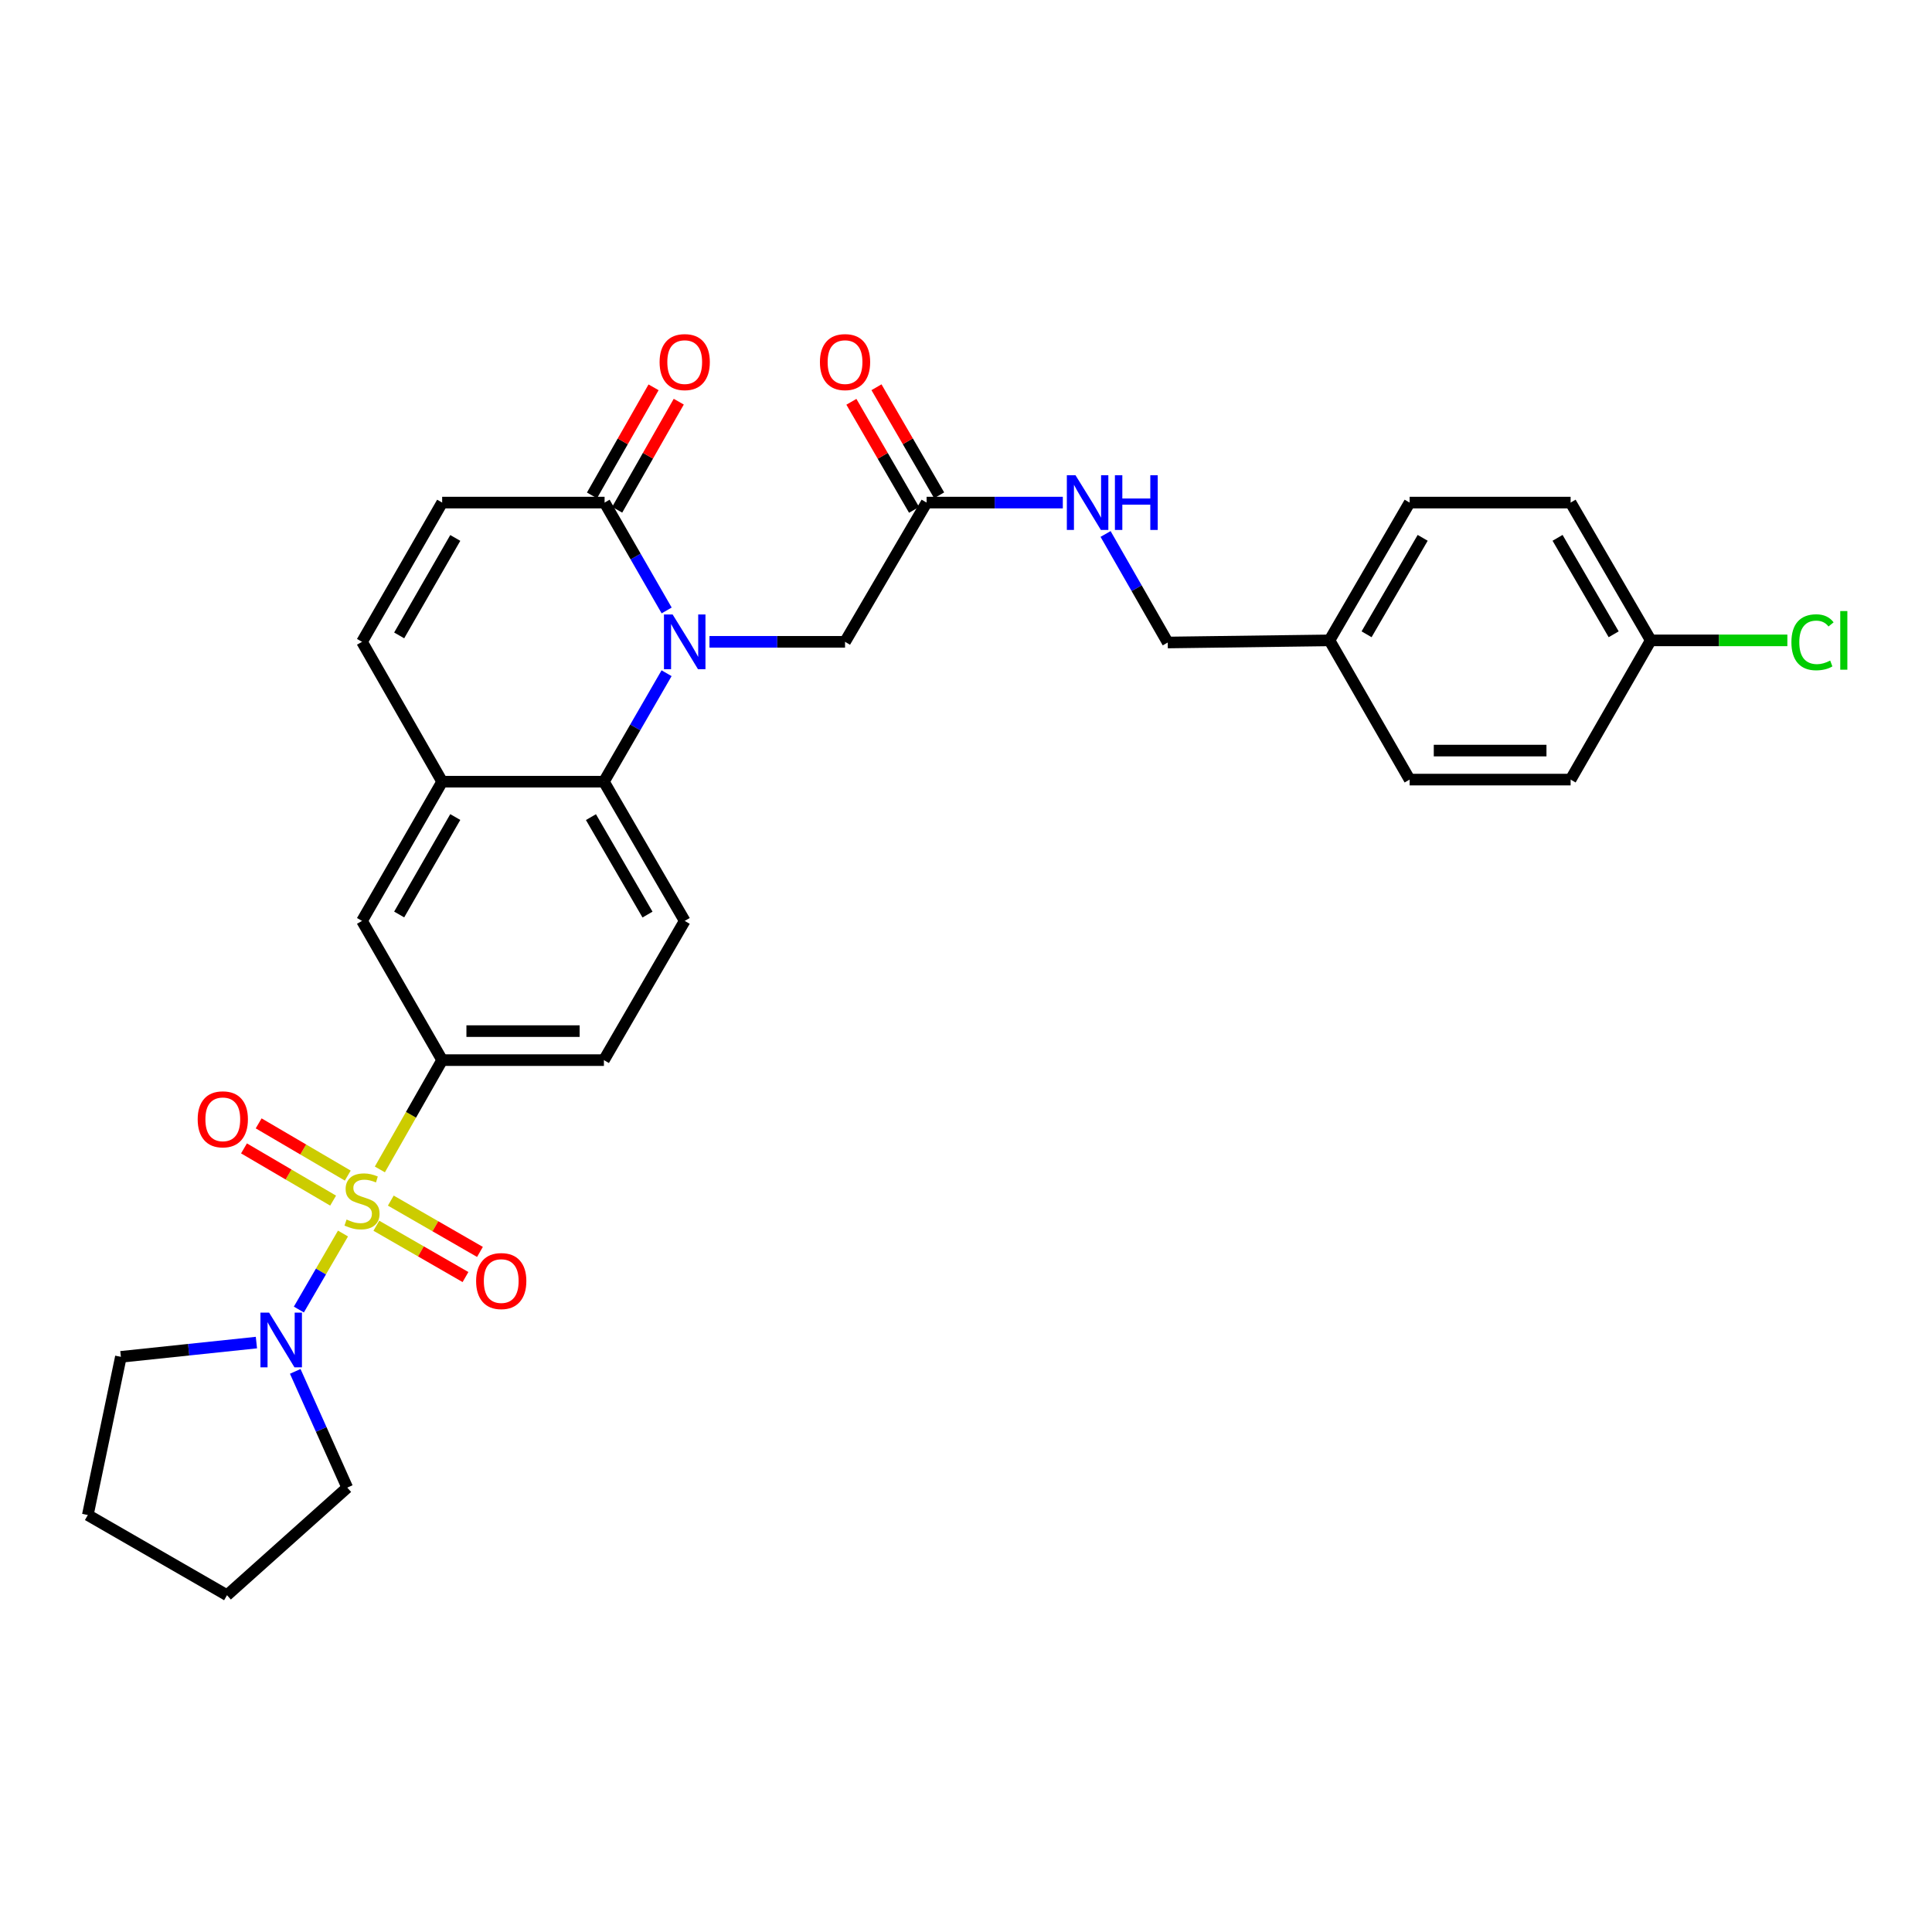 <?xml version='1.0' encoding='iso-8859-1'?>
<svg version='1.1' baseProfile='full'
              xmlns='http://www.w3.org/2000/svg'
                      xmlns:rdkit='http://www.rdkit.org/xml'
                      xmlns:xlink='http://www.w3.org/1999/xlink'
                  xml:space='preserve'
width='1000px' height='1000px' viewBox='0 0 1000 1000'>
<!-- END OF HEADER -->
<rect style='opacity:1.0;fill:#FFFFFF;stroke:none' width='1000' height='1000' x='0' y='0'> </rect>
<path class='bond-3' d='M 177.531,638.472 L 166.11,658.144' style='fill:none;fill-rule:evenodd;stroke:#CCCC00;stroke-width:6px;stroke-linecap:butt;stroke-linejoin:miter;stroke-opacity:1' />
<path class='bond-3' d='M 166.11,658.144 L 154.69,677.816' style='fill:none;fill-rule:evenodd;stroke:#0000FF;stroke-width:6px;stroke-linecap:butt;stroke-linejoin:miter;stroke-opacity:1' />
<path class='bond-4' d='M 196.619,605.295 L 212.741,577.006' style='fill:none;fill-rule:evenodd;stroke:#CCCC00;stroke-width:6px;stroke-linecap:butt;stroke-linejoin:miter;stroke-opacity:1' />
<path class='bond-4' d='M 212.741,577.006 L 228.863,548.717' style='fill:none;fill-rule:evenodd;stroke:#000000;stroke-width:6px;stroke-linecap:butt;stroke-linejoin:miter;stroke-opacity:1' />
<path class='bond-10' d='M 180.006,608.488 L 156.943,594.97' style='fill:none;fill-rule:evenodd;stroke:#CCCC00;stroke-width:6px;stroke-linecap:butt;stroke-linejoin:miter;stroke-opacity:1' />
<path class='bond-10' d='M 156.943,594.97 L 133.88,581.453' style='fill:none;fill-rule:evenodd;stroke:#FF0000;stroke-width:6px;stroke-linecap:butt;stroke-linejoin:miter;stroke-opacity:1' />
<path class='bond-10' d='M 172.415,621.439 L 149.352,607.922' style='fill:none;fill-rule:evenodd;stroke:#CCCC00;stroke-width:6px;stroke-linecap:butt;stroke-linejoin:miter;stroke-opacity:1' />
<path class='bond-10' d='M 149.352,607.922 L 126.289,594.404' style='fill:none;fill-rule:evenodd;stroke:#FF0000;stroke-width:6px;stroke-linecap:butt;stroke-linejoin:miter;stroke-opacity:1' />
<path class='bond-11' d='M 194.793,634.438 L 217.864,647.721' style='fill:none;fill-rule:evenodd;stroke:#CCCC00;stroke-width:6px;stroke-linecap:butt;stroke-linejoin:miter;stroke-opacity:1' />
<path class='bond-11' d='M 217.864,647.721 L 240.936,661.003' style='fill:none;fill-rule:evenodd;stroke:#FF0000;stroke-width:6px;stroke-linecap:butt;stroke-linejoin:miter;stroke-opacity:1' />
<path class='bond-11' d='M 202.283,621.428 L 225.354,634.71' style='fill:none;fill-rule:evenodd;stroke:#CCCC00;stroke-width:6px;stroke-linecap:butt;stroke-linejoin:miter;stroke-opacity:1' />
<path class='bond-11' d='M 225.354,634.71 L 248.426,647.993' style='fill:none;fill-rule:evenodd;stroke:#FF0000;stroke-width:6px;stroke-linecap:butt;stroke-linejoin:miter;stroke-opacity:1' />
<path class='bond-0' d='M 345.018,348.456 L 328.8,376.528' style='fill:none;fill-rule:evenodd;stroke:#0000FF;stroke-width:6px;stroke-linecap:butt;stroke-linejoin:miter;stroke-opacity:1' />
<path class='bond-0' d='M 328.8,376.528 L 312.581,404.599' style='fill:none;fill-rule:evenodd;stroke:#000000;stroke-width:6px;stroke-linecap:butt;stroke-linejoin:miter;stroke-opacity:1' />
<path class='bond-2' d='M 345.061,315.967 L 328.996,288.053' style='fill:none;fill-rule:evenodd;stroke:#0000FF;stroke-width:6px;stroke-linecap:butt;stroke-linejoin:miter;stroke-opacity:1' />
<path class='bond-2' d='M 328.996,288.053 L 312.931,260.139' style='fill:none;fill-rule:evenodd;stroke:#000000;stroke-width:6px;stroke-linecap:butt;stroke-linejoin:miter;stroke-opacity:1' />
<path class='bond-9' d='M 367.222,332.206 L 402.307,332.206' style='fill:none;fill-rule:evenodd;stroke:#0000FF;stroke-width:6px;stroke-linecap:butt;stroke-linejoin:miter;stroke-opacity:1' />
<path class='bond-9' d='M 402.307,332.206 L 437.391,332.206' style='fill:none;fill-rule:evenodd;stroke:#000000;stroke-width:6px;stroke-linecap:butt;stroke-linejoin:miter;stroke-opacity:1' />
<path class='bond-1' d='M 312.581,404.599 L 354.407,476.658' style='fill:none;fill-rule:evenodd;stroke:#000000;stroke-width:6px;stroke-linecap:butt;stroke-linejoin:miter;stroke-opacity:1' />
<path class='bond-1' d='M 305.871,422.944 L 335.15,473.385' style='fill:none;fill-rule:evenodd;stroke:#000000;stroke-width:6px;stroke-linecap:butt;stroke-linejoin:miter;stroke-opacity:1' />
<path class='bond-30' d='M 312.581,404.599 L 228.863,404.599' style='fill:none;fill-rule:evenodd;stroke:#000000;stroke-width:6px;stroke-linecap:butt;stroke-linejoin:miter;stroke-opacity:1' />
<path class='bond-16' d='M 319.453,263.855 L 335.39,235.881' style='fill:none;fill-rule:evenodd;stroke:#000000;stroke-width:6px;stroke-linecap:butt;stroke-linejoin:miter;stroke-opacity:1' />
<path class='bond-16' d='M 335.39,235.881 L 351.327,207.908' style='fill:none;fill-rule:evenodd;stroke:#FF0000;stroke-width:6px;stroke-linecap:butt;stroke-linejoin:miter;stroke-opacity:1' />
<path class='bond-16' d='M 306.409,256.423 L 322.346,228.45' style='fill:none;fill-rule:evenodd;stroke:#000000;stroke-width:6px;stroke-linecap:butt;stroke-linejoin:miter;stroke-opacity:1' />
<path class='bond-16' d='M 322.346,228.45 L 338.283,200.477' style='fill:none;fill-rule:evenodd;stroke:#FF0000;stroke-width:6px;stroke-linecap:butt;stroke-linejoin:miter;stroke-opacity:1' />
<path class='bond-32' d='M 312.931,260.139 L 228.863,260.139' style='fill:none;fill-rule:evenodd;stroke:#000000;stroke-width:6px;stroke-linecap:butt;stroke-linejoin:miter;stroke-opacity:1' />
<path class='bond-26' d='M 152.817,709.821 L 166.278,739.905' style='fill:none;fill-rule:evenodd;stroke:#0000FF;stroke-width:6px;stroke-linecap:butt;stroke-linejoin:miter;stroke-opacity:1' />
<path class='bond-26' d='M 166.278,739.905 L 179.739,769.989' style='fill:none;fill-rule:evenodd;stroke:#000000;stroke-width:6px;stroke-linecap:butt;stroke-linejoin:miter;stroke-opacity:1' />
<path class='bond-27' d='M 132.719,694.918 L 97.644,698.609' style='fill:none;fill-rule:evenodd;stroke:#0000FF;stroke-width:6px;stroke-linecap:butt;stroke-linejoin:miter;stroke-opacity:1' />
<path class='bond-27' d='M 97.644,698.609 L 62.569,702.3' style='fill:none;fill-rule:evenodd;stroke:#000000;stroke-width:6px;stroke-linecap:butt;stroke-linejoin:miter;stroke-opacity:1' />
<path class='bond-8' d='M 228.863,548.717 L 187.379,476.658' style='fill:none;fill-rule:evenodd;stroke:#000000;stroke-width:6px;stroke-linecap:butt;stroke-linejoin:miter;stroke-opacity:1' />
<path class='bond-14' d='M 228.863,548.717 L 312.581,548.717' style='fill:none;fill-rule:evenodd;stroke:#000000;stroke-width:6px;stroke-linecap:butt;stroke-linejoin:miter;stroke-opacity:1' />
<path class='bond-14' d='M 241.421,533.704 L 300.023,533.704' style='fill:none;fill-rule:evenodd;stroke:#000000;stroke-width:6px;stroke-linecap:butt;stroke-linejoin:miter;stroke-opacity:1' />
<path class='bond-5' d='M 228.863,404.599 L 187.379,476.658' style='fill:none;fill-rule:evenodd;stroke:#000000;stroke-width:6px;stroke-linecap:butt;stroke-linejoin:miter;stroke-opacity:1' />
<path class='bond-5' d='M 235.65,422.898 L 206.612,473.339' style='fill:none;fill-rule:evenodd;stroke:#000000;stroke-width:6px;stroke-linecap:butt;stroke-linejoin:miter;stroke-opacity:1' />
<path class='bond-7' d='M 228.863,404.599 L 187.379,332.206' style='fill:none;fill-rule:evenodd;stroke:#000000;stroke-width:6px;stroke-linecap:butt;stroke-linejoin:miter;stroke-opacity:1' />
<path class='bond-6' d='M 228.863,260.139 L 187.379,332.206' style='fill:none;fill-rule:evenodd;stroke:#000000;stroke-width:6px;stroke-linecap:butt;stroke-linejoin:miter;stroke-opacity:1' />
<path class='bond-6' d='M 235.651,278.438 L 206.612,328.885' style='fill:none;fill-rule:evenodd;stroke:#000000;stroke-width:6px;stroke-linecap:butt;stroke-linejoin:miter;stroke-opacity:1' />
<path class='bond-13' d='M 437.391,332.206 L 479.609,260.139' style='fill:none;fill-rule:evenodd;stroke:#000000;stroke-width:6px;stroke-linecap:butt;stroke-linejoin:miter;stroke-opacity:1' />
<path class='bond-12' d='M 354.407,476.658 L 312.581,548.717' style='fill:none;fill-rule:evenodd;stroke:#000000;stroke-width:6px;stroke-linecap:butt;stroke-linejoin:miter;stroke-opacity:1' />
<path class='bond-15' d='M 479.609,260.139 L 514.861,260.139' style='fill:none;fill-rule:evenodd;stroke:#000000;stroke-width:6px;stroke-linecap:butt;stroke-linejoin:miter;stroke-opacity:1' />
<path class='bond-15' d='M 514.861,260.139 L 550.113,260.139' style='fill:none;fill-rule:evenodd;stroke:#0000FF;stroke-width:6px;stroke-linecap:butt;stroke-linejoin:miter;stroke-opacity:1' />
<path class='bond-17' d='M 486.103,256.374 L 469.883,228.405' style='fill:none;fill-rule:evenodd;stroke:#000000;stroke-width:6px;stroke-linecap:butt;stroke-linejoin:miter;stroke-opacity:1' />
<path class='bond-17' d='M 469.883,228.405 L 453.664,200.436' style='fill:none;fill-rule:evenodd;stroke:#FF0000;stroke-width:6px;stroke-linecap:butt;stroke-linejoin:miter;stroke-opacity:1' />
<path class='bond-17' d='M 473.116,263.905 L 456.897,235.936' style='fill:none;fill-rule:evenodd;stroke:#000000;stroke-width:6px;stroke-linecap:butt;stroke-linejoin:miter;stroke-opacity:1' />
<path class='bond-17' d='M 456.897,235.936 L 440.678,207.967' style='fill:none;fill-rule:evenodd;stroke:#FF0000;stroke-width:6px;stroke-linecap:butt;stroke-linejoin:miter;stroke-opacity:1' />
<path class='bond-18' d='M 572.242,276.385 L 588.331,304.471' style='fill:none;fill-rule:evenodd;stroke:#0000FF;stroke-width:6px;stroke-linecap:butt;stroke-linejoin:miter;stroke-opacity:1' />
<path class='bond-18' d='M 588.331,304.471 L 604.42,332.557' style='fill:none;fill-rule:evenodd;stroke:#000000;stroke-width:6px;stroke-linecap:butt;stroke-linejoin:miter;stroke-opacity:1' />
<path class='bond-20' d='M 604.42,332.557 L 688.138,331.456' style='fill:none;fill-rule:evenodd;stroke:#000000;stroke-width:6px;stroke-linecap:butt;stroke-linejoin:miter;stroke-opacity:1' />
<path class='bond-19' d='M 854.432,331.456 L 812.948,260.139' style='fill:none;fill-rule:evenodd;stroke:#000000;stroke-width:6px;stroke-linecap:butt;stroke-linejoin:miter;stroke-opacity:1' />
<path class='bond-19' d='M 835.233,328.306 L 806.194,278.385' style='fill:none;fill-rule:evenodd;stroke:#000000;stroke-width:6px;stroke-linecap:butt;stroke-linejoin:miter;stroke-opacity:1' />
<path class='bond-21' d='M 854.432,331.456 L 889.785,331.456' style='fill:none;fill-rule:evenodd;stroke:#000000;stroke-width:6px;stroke-linecap:butt;stroke-linejoin:miter;stroke-opacity:1' />
<path class='bond-21' d='M 889.785,331.456 L 925.138,331.456' style='fill:none;fill-rule:evenodd;stroke:#00CC00;stroke-width:6px;stroke-linecap:butt;stroke-linejoin:miter;stroke-opacity:1' />
<path class='bond-33' d='M 854.432,331.456 L 812.948,403.515' style='fill:none;fill-rule:evenodd;stroke:#000000;stroke-width:6px;stroke-linecap:butt;stroke-linejoin:miter;stroke-opacity:1' />
<path class='bond-24' d='M 688.138,331.456 L 729.622,403.515' style='fill:none;fill-rule:evenodd;stroke:#000000;stroke-width:6px;stroke-linecap:butt;stroke-linejoin:miter;stroke-opacity:1' />
<path class='bond-25' d='M 688.138,331.456 L 729.622,260.139' style='fill:none;fill-rule:evenodd;stroke:#000000;stroke-width:6px;stroke-linecap:butt;stroke-linejoin:miter;stroke-opacity:1' />
<path class='bond-25' d='M 707.337,328.306 L 736.376,278.385' style='fill:none;fill-rule:evenodd;stroke:#000000;stroke-width:6px;stroke-linecap:butt;stroke-linejoin:miter;stroke-opacity:1' />
<path class='bond-22' d='M 812.948,403.515 L 729.622,403.515' style='fill:none;fill-rule:evenodd;stroke:#000000;stroke-width:6px;stroke-linecap:butt;stroke-linejoin:miter;stroke-opacity:1' />
<path class='bond-22' d='M 800.449,388.502 L 742.121,388.502' style='fill:none;fill-rule:evenodd;stroke:#000000;stroke-width:6px;stroke-linecap:butt;stroke-linejoin:miter;stroke-opacity:1' />
<path class='bond-23' d='M 812.948,260.139 L 729.622,260.139' style='fill:none;fill-rule:evenodd;stroke:#000000;stroke-width:6px;stroke-linecap:butt;stroke-linejoin:miter;stroke-opacity:1' />
<path class='bond-28' d='M 179.739,769.989 L 117.497,825.676' style='fill:none;fill-rule:evenodd;stroke:#000000;stroke-width:6px;stroke-linecap:butt;stroke-linejoin:miter;stroke-opacity:1' />
<path class='bond-29' d='M 62.569,702.3 L 45.455,784.176' style='fill:none;fill-rule:evenodd;stroke:#000000;stroke-width:6px;stroke-linecap:butt;stroke-linejoin:miter;stroke-opacity:1' />
<path class='bond-31' d='M 117.497,825.676 L 45.455,784.176' style='fill:none;fill-rule:evenodd;stroke:#000000;stroke-width:6px;stroke-linecap:butt;stroke-linejoin:miter;stroke-opacity:1' />
<path  class='atom-0' d='M 179.379 631.229
Q 179.699 631.349, 181.019 631.909
Q 182.339 632.469, 183.779 632.829
Q 185.259 633.149, 186.699 633.149
Q 189.379 633.149, 190.939 631.869
Q 192.499 630.549, 192.499 628.269
Q 192.499 626.709, 191.699 625.749
Q 190.939 624.789, 189.739 624.269
Q 188.539 623.749, 186.539 623.149
Q 184.019 622.389, 182.499 621.669
Q 181.019 620.949, 179.939 619.429
Q 178.899 617.909, 178.899 615.349
Q 178.899 611.789, 181.299 609.589
Q 183.739 607.389, 188.539 607.389
Q 191.819 607.389, 195.539 608.949
L 194.619 612.029
Q 191.219 610.629, 188.659 610.629
Q 185.899 610.629, 184.379 611.789
Q 182.859 612.909, 182.899 614.869
Q 182.899 616.389, 183.659 617.309
Q 184.459 618.229, 185.579 618.749
Q 186.739 619.269, 188.659 619.869
Q 191.219 620.669, 192.739 621.469
Q 194.259 622.269, 195.339 623.909
Q 196.459 625.509, 196.459 628.269
Q 196.459 632.189, 193.819 634.309
Q 191.219 636.389, 186.859 636.389
Q 184.339 636.389, 182.419 635.829
Q 180.539 635.309, 178.299 634.389
L 179.379 631.229
' fill='#CCCC00'/>
<path  class='atom-1' d='M 348.147 318.046
L 357.427 333.046
Q 358.347 334.526, 359.827 337.206
Q 361.307 339.886, 361.387 340.046
L 361.387 318.046
L 365.147 318.046
L 365.147 346.366
L 361.267 346.366
L 351.307 329.966
Q 350.147 328.046, 348.907 325.846
Q 347.707 323.646, 347.347 322.966
L 347.347 346.366
L 343.667 346.366
L 343.667 318.046
L 348.147 318.046
' fill='#0000FF'/>
<path  class='atom-4' d='M 139.285 679.408
L 148.565 694.408
Q 149.485 695.888, 150.965 698.568
Q 152.445 701.248, 152.525 701.408
L 152.525 679.408
L 156.285 679.408
L 156.285 707.728
L 152.405 707.728
L 142.445 691.328
Q 141.285 689.408, 140.045 687.208
Q 138.845 685.008, 138.485 684.328
L 138.485 707.728
L 134.805 707.728
L 134.805 679.408
L 139.285 679.408
' fill='#0000FF'/>
<path  class='atom-11' d='M 102.32 579.355
Q 102.32 572.555, 105.68 568.755
Q 109.04 564.955, 115.32 564.955
Q 121.6 564.955, 124.96 568.755
Q 128.32 572.555, 128.32 579.355
Q 128.32 586.235, 124.92 590.155
Q 121.52 594.035, 115.32 594.035
Q 109.08 594.035, 105.68 590.155
Q 102.32 586.275, 102.32 579.355
M 115.32 590.835
Q 119.64 590.835, 121.96 587.955
Q 124.32 585.035, 124.32 579.355
Q 124.32 573.795, 121.96 570.995
Q 119.64 568.155, 115.32 568.155
Q 111 568.155, 108.64 570.955
Q 106.32 573.755, 106.32 579.355
Q 106.32 585.075, 108.64 587.955
Q 111 590.835, 115.32 590.835
' fill='#FF0000'/>
<path  class='atom-12' d='M 246.438 663.073
Q 246.438 656.273, 249.798 652.473
Q 253.158 648.673, 259.438 648.673
Q 265.718 648.673, 269.078 652.473
Q 272.438 656.273, 272.438 663.073
Q 272.438 669.953, 269.038 673.873
Q 265.638 677.753, 259.438 677.753
Q 253.198 677.753, 249.798 673.873
Q 246.438 669.993, 246.438 663.073
M 259.438 674.553
Q 263.758 674.553, 266.078 671.673
Q 268.438 668.753, 268.438 663.073
Q 268.438 657.513, 266.078 654.713
Q 263.758 651.873, 259.438 651.873
Q 255.118 651.873, 252.758 654.673
Q 250.438 657.473, 250.438 663.073
Q 250.438 668.793, 252.758 671.673
Q 255.118 674.553, 259.438 674.553
' fill='#FF0000'/>
<path  class='atom-16' d='M 556.676 245.979
L 565.956 260.979
Q 566.876 262.459, 568.356 265.139
Q 569.836 267.819, 569.916 267.979
L 569.916 245.979
L 573.676 245.979
L 573.676 274.299
L 569.796 274.299
L 559.836 257.899
Q 558.676 255.979, 557.436 253.779
Q 556.236 251.579, 555.876 250.899
L 555.876 274.299
L 552.196 274.299
L 552.196 245.979
L 556.676 245.979
' fill='#0000FF'/>
<path  class='atom-16' d='M 577.076 245.979
L 580.916 245.979
L 580.916 258.019
L 595.396 258.019
L 595.396 245.979
L 599.236 245.979
L 599.236 274.299
L 595.396 274.299
L 595.396 261.219
L 580.916 261.219
L 580.916 274.299
L 577.076 274.299
L 577.076 245.979
' fill='#0000FF'/>
<path  class='atom-17' d='M 341.407 187.418
Q 341.407 180.618, 344.767 176.818
Q 348.127 173.018, 354.407 173.018
Q 360.687 173.018, 364.047 176.818
Q 367.407 180.618, 367.407 187.418
Q 367.407 194.298, 364.007 198.218
Q 360.607 202.098, 354.407 202.098
Q 348.167 202.098, 344.767 198.218
Q 341.407 194.338, 341.407 187.418
M 354.407 198.898
Q 358.727 198.898, 361.047 196.018
Q 363.407 193.098, 363.407 187.418
Q 363.407 181.858, 361.047 179.058
Q 358.727 176.218, 354.407 176.218
Q 350.087 176.218, 347.727 179.018
Q 345.407 181.818, 345.407 187.418
Q 345.407 193.138, 347.727 196.018
Q 350.087 198.898, 354.407 198.898
' fill='#FF0000'/>
<path  class='atom-18' d='M 424.391 187.418
Q 424.391 180.618, 427.751 176.818
Q 431.111 173.018, 437.391 173.018
Q 443.671 173.018, 447.031 176.818
Q 450.391 180.618, 450.391 187.418
Q 450.391 194.298, 446.991 198.218
Q 443.591 202.098, 437.391 202.098
Q 431.151 202.098, 427.751 198.218
Q 424.391 194.338, 424.391 187.418
M 437.391 198.898
Q 441.711 198.898, 444.031 196.018
Q 446.391 193.098, 446.391 187.418
Q 446.391 181.858, 444.031 179.058
Q 441.711 176.218, 437.391 176.218
Q 433.071 176.218, 430.711 179.018
Q 428.391 181.818, 428.391 187.418
Q 428.391 193.138, 430.711 196.018
Q 433.071 198.898, 437.391 198.898
' fill='#FF0000'/>
<path  class='atom-22' d='M 927.231 332.436
Q 927.231 325.396, 930.511 321.716
Q 933.831 317.996, 940.111 317.996
Q 945.951 317.996, 949.071 322.116
L 946.431 324.276
Q 944.151 321.276, 940.111 321.276
Q 935.831 321.276, 933.551 324.156
Q 931.311 326.996, 931.311 332.436
Q 931.311 338.036, 933.631 340.916
Q 935.991 343.796, 940.551 343.796
Q 943.671 343.796, 947.311 341.916
L 948.431 344.916
Q 946.951 345.876, 944.711 346.436
Q 942.471 346.996, 939.991 346.996
Q 933.831 346.996, 930.511 343.236
Q 927.231 339.476, 927.231 332.436
' fill='#00CC00'/>
<path  class='atom-22' d='M 952.511 316.276
L 956.191 316.276
L 956.191 346.636
L 952.511 346.636
L 952.511 316.276
' fill='#00CC00'/>
</svg>
